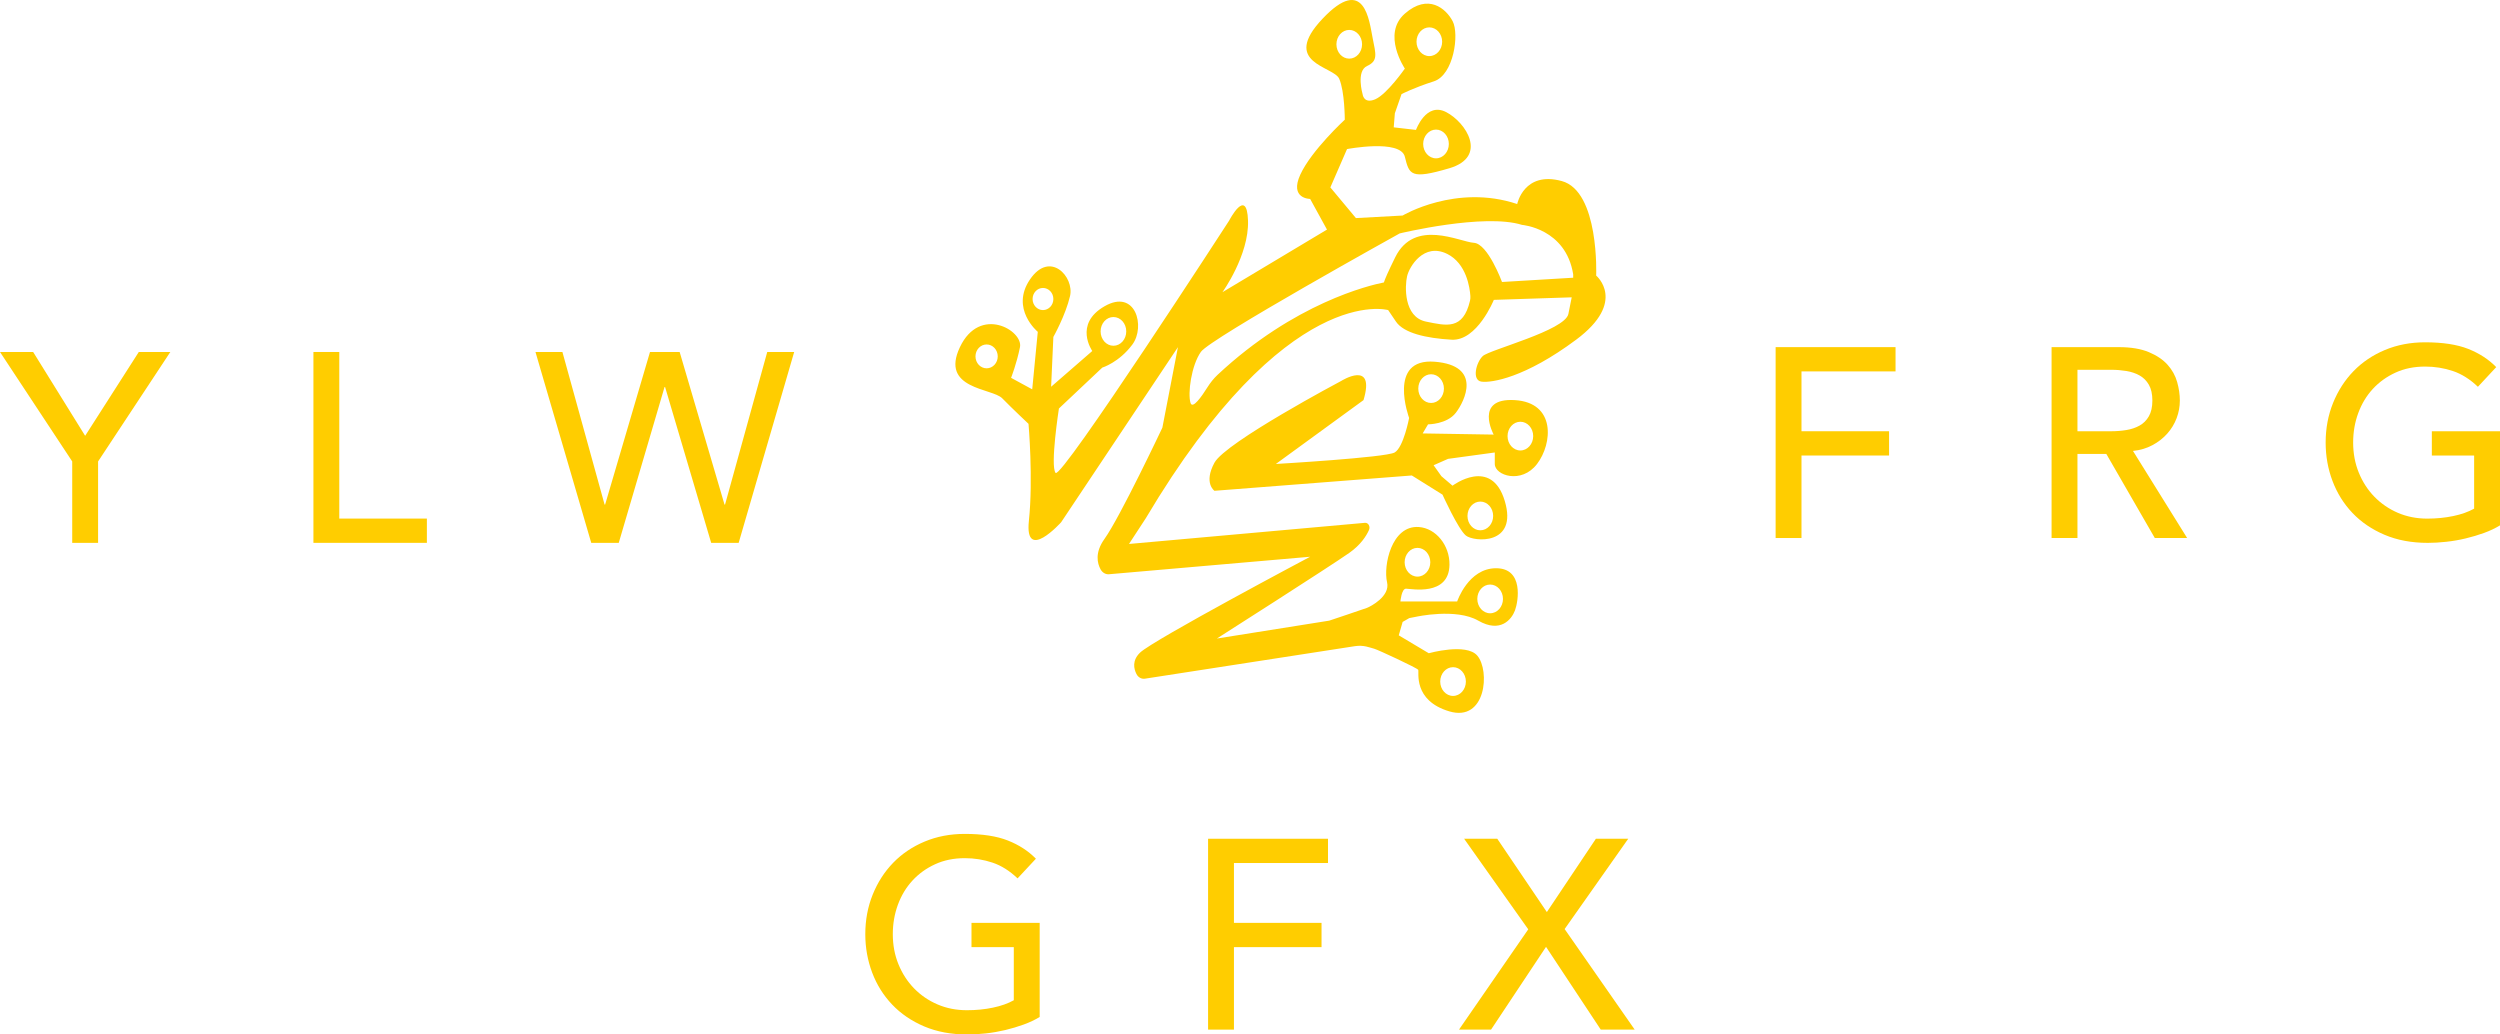<svg width="116" height="48" viewBox="0 0 116 48" fill="none" xmlns="http://www.w3.org/2000/svg">
<g clip-path="url(#clip0_10252_33497)">
<path d="M48.241 42.821V47.187C48.024 47.32 47.778 47.437 47.503 47.537C47.228 47.637 46.942 47.723 46.646 47.794C46.35 47.864 46.05 47.917 45.746 47.95C45.442 47.983 45.156 48 44.889 48C44.139 48 43.47 47.875 42.882 47.625C42.295 47.375 41.799 47.037 41.395 46.611C40.99 46.186 40.682 45.692 40.469 45.129C40.257 44.566 40.15 43.972 40.15 43.347C40.15 42.688 40.265 42.075 40.494 41.508C40.723 40.941 41.04 40.449 41.444 40.032C41.849 39.615 42.334 39.288 42.901 39.05C43.468 38.812 44.089 38.693 44.764 38.693C45.581 38.693 46.248 38.795 46.765 39C47.282 39.204 47.715 39.486 48.066 39.844L47.215 40.757C46.849 40.407 46.461 40.163 46.053 40.026C45.644 39.888 45.214 39.819 44.764 39.819C44.256 39.819 43.797 39.913 43.389 40.101C42.98 40.288 42.63 40.541 42.339 40.857C42.047 41.174 41.822 41.547 41.663 41.977C41.505 42.407 41.426 42.863 41.426 43.347C41.426 43.847 41.513 44.312 41.688 44.741C41.863 45.171 42.105 45.544 42.413 45.861C42.722 46.178 43.084 46.426 43.501 46.605C43.918 46.785 44.372 46.874 44.865 46.874C45.29 46.874 45.692 46.835 46.071 46.755C46.45 46.676 46.773 46.562 47.04 46.411V43.947H45.077V42.821H48.241Z" fill="#FFCD00"/>
<path d="M56.055 38.918H61.619V40.044H57.255V42.821H61.319V43.947H57.255V47.774H56.055V38.918Z" fill="#FFCD00"/>
<path d="M70.911 43.121L67.935 38.918H69.473L71.774 42.32L74.049 38.918H75.55L72.599 43.108L75.85 47.774H74.275L71.736 43.934L69.185 47.774H67.697L70.911 43.121Z" fill="#FFCD00"/>
<path d="M3.351 21.411L0 16.332H1.538L3.951 20.222L6.44 16.332H7.903L4.551 21.411V25.188H3.351L3.351 21.411Z" fill="#FFCD00"/>
<path d="M14.543 16.332H15.743L15.743 24.062H19.807V25.188H14.543L14.543 16.332Z" fill="#FFCD00"/>
<path d="M24.846 16.332H26.096L28.053 23.412H28.078L30.16 16.332H31.536L33.617 23.412H33.642L35.6 16.332H36.85L34.274 25.188H32.999L30.86 17.958H30.835L28.71 25.188H27.434L24.846 16.332Z" fill="#FFCD00"/>
<path d="M82.389 16.107H87.953V17.233H83.589V20.01H87.653V21.136H83.589V24.964H82.389V16.107Z" fill="#FFCD00"/>
<path d="M95.193 16.107H98.307C98.874 16.107 99.34 16.185 99.707 16.339C100.074 16.493 100.364 16.689 100.577 16.927C100.789 17.164 100.937 17.431 101.02 17.727C101.104 18.023 101.145 18.309 101.145 18.584C101.145 18.868 101.095 19.141 100.995 19.404C100.896 19.666 100.752 19.904 100.564 20.116C100.376 20.329 100.147 20.509 99.876 20.654C99.605 20.8 99.303 20.89 98.97 20.923L101.483 24.964H99.983L97.732 21.061H96.394V24.964H95.193V16.107ZM96.394 20.01H97.969C98.203 20.01 98.434 19.991 98.663 19.954C98.893 19.916 99.097 19.848 99.276 19.747C99.455 19.648 99.599 19.504 99.707 19.316C99.816 19.128 99.87 18.884 99.87 18.584C99.87 18.284 99.816 18.04 99.707 17.852C99.599 17.665 99.455 17.521 99.276 17.421C99.097 17.321 98.892 17.252 98.663 17.214C98.434 17.177 98.203 17.158 97.969 17.158H96.394V20.01Z" fill="#FFCD00"/>
<path d="M116 20.011V24.376C115.784 24.51 115.538 24.627 115.263 24.727C114.988 24.827 114.702 24.912 114.406 24.983C114.11 25.054 113.81 25.106 113.506 25.139C113.201 25.173 112.916 25.189 112.649 25.189C111.899 25.189 111.23 25.064 110.642 24.814C110.055 24.564 109.558 24.226 109.154 23.801C108.75 23.376 108.441 22.881 108.229 22.319C108.016 21.756 107.91 21.162 107.91 20.536C107.91 19.877 108.025 19.265 108.254 18.697C108.483 18.13 108.8 17.638 109.204 17.221C109.608 16.804 110.094 16.477 110.661 16.239C111.228 16.002 111.849 15.883 112.524 15.883C113.341 15.883 114.008 15.985 114.525 16.189C115.042 16.394 115.475 16.675 115.825 17.034L114.975 17.947C114.608 17.596 114.221 17.352 113.812 17.215C113.404 17.077 112.974 17.009 112.524 17.009C112.015 17.009 111.557 17.102 111.149 17.29C110.74 17.478 110.39 17.73 110.098 18.047C109.806 18.364 109.581 18.737 109.423 19.166C109.264 19.596 109.186 20.052 109.186 20.536C109.186 21.037 109.273 21.501 109.448 21.931C109.623 22.36 109.865 22.734 110.173 23.05C110.482 23.367 110.844 23.615 111.261 23.795C111.678 23.974 112.132 24.064 112.624 24.064C113.049 24.064 113.452 24.024 113.831 23.945C114.21 23.866 114.533 23.751 114.8 23.601V21.137H112.837V20.011L116 20.011Z" fill="#FFCD00"/>
<path d="M56.351 22.773L65.509 22.062L66.932 22.951C66.932 22.951 67.655 24.552 68.016 24.849C68.377 25.145 70.442 25.323 69.822 23.248C69.203 21.172 67.397 22.536 67.397 22.536L66.88 22.095L66.519 21.587L67.19 21.291L69.358 20.995V21.528C69.358 22.062 70.596 22.477 71.319 21.528C72.042 20.58 72.197 18.682 70.287 18.565C68.377 18.449 69.306 20.165 69.306 20.165L66.012 20.111L66.261 19.69C66.261 19.69 67.138 19.69 67.551 19.152C67.964 18.615 68.79 16.963 66.57 16.784C64.351 16.607 65.383 19.393 65.383 19.393C65.383 19.393 65.125 20.758 64.712 20.995C64.3 21.232 59.2 21.528 59.2 21.528L63.267 18.565C63.835 16.67 62.235 17.674 62.235 17.674C62.235 17.674 56.867 20.52 56.351 21.469C55.835 22.418 56.351 22.773 56.351 22.773ZM65.808 18.031C65.808 17.663 66.074 17.365 66.403 17.365C66.732 17.365 66.998 17.663 66.998 18.031C66.998 18.4 66.732 18.698 66.403 18.698C66.074 18.698 65.808 18.4 65.808 18.031ZM69.95 20.235C69.95 19.867 70.216 19.569 70.545 19.569C70.874 19.569 71.14 19.867 71.14 20.235C71.14 20.603 70.874 20.902 70.545 20.902C70.216 20.902 69.95 20.603 69.95 20.235ZM68.091 23.939C68.091 23.571 68.358 23.273 68.687 23.273C69.016 23.273 69.282 23.571 69.282 23.939C69.282 24.308 69.016 24.606 68.687 24.606C68.358 24.606 68.091 24.308 68.091 23.939ZM46.502 18.48C46.965 18.954 47.723 19.666 47.723 19.666C47.723 19.666 47.947 22.216 47.74 24.172C47.534 26.129 49.237 24.232 49.237 24.232L54.656 16.108L53.934 19.844C53.934 19.844 51.972 23.995 51.25 25.003C50.79 25.643 50.915 26.14 51.067 26.418C51.151 26.57 51.299 26.658 51.456 26.645L60.791 25.833C60.791 25.833 53.521 29.687 52.901 30.28C52.521 30.644 52.608 31.031 52.732 31.275C52.812 31.432 52.968 31.515 53.125 31.491L62.863 29.983C63.282 29.918 63.548 30.047 63.766 30.102C63.92 30.141 65.753 30.991 65.805 31.08C65.856 31.169 65.547 32.503 67.25 33.008C68.953 33.512 69.142 31.121 68.547 30.422C68.035 29.82 66.295 30.31 66.295 30.31L64.902 29.48L65.082 28.857L65.392 28.679L65.702 28.619C65.702 28.619 67.56 28.204 68.592 28.798C69.624 29.391 70.14 28.738 70.295 28.323C70.45 27.908 70.709 26.366 69.418 26.366C68.127 26.366 67.612 27.908 67.612 27.908H64.979C64.979 27.908 65.031 27.315 65.237 27.315C65.467 27.315 67.232 27.683 67.256 26.208C67.27 25.302 66.625 24.511 65.838 24.454C64.561 24.36 64.179 26.257 64.36 27.019C64.514 27.671 63.586 28.145 63.431 28.204C63.276 28.264 61.676 28.798 61.676 28.798L56.463 29.628C56.463 29.628 61.676 26.307 62.605 25.655C63.133 25.284 63.395 24.874 63.522 24.59C63.593 24.431 63.488 24.245 63.333 24.259L52.385 25.24L53.16 24.054C59.714 13.025 64.411 14.388 64.411 14.388L64.772 14.922C65.134 15.456 66.166 15.693 67.353 15.762C68.54 15.832 69.314 13.914 69.314 13.914L72.927 13.796L72.773 14.567C72.618 15.337 69.108 16.227 68.799 16.523C68.489 16.82 68.282 17.65 68.747 17.709C69.211 17.768 70.76 17.531 73.133 15.762C75.509 13.994 74.063 12.788 74.063 12.788C74.063 12.788 74.218 8.874 72.463 8.4C70.709 7.925 70.398 9.467 70.398 9.467C67.56 8.518 65.082 10.001 65.082 10.001L62.915 10.119L61.728 8.696L62.502 6.917C62.502 6.917 64.979 6.443 65.185 7.273C65.392 8.103 65.444 8.34 67.25 7.807C69.056 7.273 68.024 5.672 67.095 5.198C66.166 4.723 65.702 6.028 65.702 6.028L64.669 5.909L64.721 5.257L65.031 4.367C65.031 4.367 65.598 4.071 66.528 3.775C67.457 3.478 67.715 1.581 67.405 0.988C67.095 0.394 66.269 -0.317 65.185 0.632C64.102 1.581 65.185 3.182 65.185 3.182C65.185 3.182 64.36 4.367 63.815 4.605C63.27 4.842 63.224 4.367 63.224 4.367C63.224 4.367 62.915 3.3 63.431 3.063C63.947 2.826 63.843 2.529 63.689 1.758C63.534 0.988 63.327 -1.206 61.366 0.869C59.405 2.944 61.882 3.063 62.14 3.656C62.398 4.249 62.398 5.554 62.398 5.554C62.398 5.554 60.85 6.977 60.334 8.103C59.818 9.23 60.791 9.23 60.791 9.23L61.572 10.653L56.721 13.558C56.721 13.558 57.96 11.839 57.908 10.238C57.856 8.637 57.031 10.238 57.031 10.238C57.031 10.238 49.237 22.275 48.979 21.943C48.721 21.61 49.134 18.954 49.134 18.954L51.146 17.057C51.146 17.057 51.921 16.82 52.54 15.989C53.16 15.159 52.695 13.38 51.25 14.211C49.804 15.041 50.682 16.286 50.682 16.286L48.772 17.946L48.876 15.634C48.876 15.634 49.443 14.626 49.65 13.736C49.856 12.847 48.721 11.601 47.792 12.965C46.863 14.329 48.153 15.397 48.153 15.397L47.895 18.065L46.914 17.531C46.914 17.531 47.172 16.879 47.327 16.108C47.482 15.337 45.469 14.151 44.54 16.108C43.611 18.065 46.036 18.006 46.502 18.48ZM51.068 15.377C51.068 15.008 51.334 14.71 51.663 14.71C51.992 14.71 52.258 15.008 52.258 15.377C52.258 15.745 51.992 16.043 51.663 16.043C51.334 16.043 51.068 15.745 51.068 15.377ZM65.726 1.936C65.726 1.568 65.992 1.27 66.321 1.27C66.649 1.27 66.916 1.568 66.916 1.936C66.916 2.304 66.649 2.603 66.321 2.603C65.992 2.603 65.726 2.304 65.726 1.936ZM66.035 6.68C66.035 6.312 66.302 6.013 66.631 6.013C66.96 6.013 67.226 6.312 67.226 6.68C67.226 7.048 66.96 7.347 66.631 7.347C66.302 7.347 66.035 7.048 66.035 6.68ZM62.01 2.055C62.01 1.687 62.276 1.388 62.605 1.388C62.934 1.388 63.2 1.687 63.2 2.055C63.2 2.423 62.934 2.721 62.605 2.721C62.276 2.721 62.01 2.423 62.01 2.055ZM65.175 26.088C65.175 25.72 65.442 25.421 65.77 25.421C66.099 25.421 66.366 25.72 66.366 26.088C66.366 26.456 66.099 26.755 65.77 26.755C65.442 26.755 65.175 26.456 65.175 26.088ZM68.547 27.79C68.547 27.421 68.814 27.123 69.142 27.123C69.472 27.123 69.738 27.421 69.738 27.79C69.738 28.158 69.472 28.456 69.142 28.456C68.814 28.456 68.547 28.158 68.547 27.79ZM66.826 31.624C66.826 31.256 67.093 30.957 67.422 30.957C67.751 30.957 68.017 31.256 68.017 31.624C68.017 31.992 67.751 32.291 67.422 32.291C67.093 32.291 66.826 31.992 66.826 31.624ZM65.289 12.817C65.392 12.373 66.063 11.246 67.147 11.78C68.047 12.223 68.2 13.361 68.225 13.734C68.231 13.81 68.225 13.886 68.207 13.959C67.883 15.327 67.11 15.114 66.166 14.922C65.122 14.71 65.185 13.262 65.289 12.817ZM55.722 16.326C56.17 15.693 64.945 10.831 64.945 10.831C64.945 10.831 68.868 9.882 70.622 10.435C70.622 10.435 72.652 10.594 72.996 12.728V12.886L69.693 13.084C69.693 13.084 69.039 11.305 68.386 11.266C67.731 11.226 65.632 10.119 64.738 11.938C64.398 12.628 64.257 12.959 64.213 13.105C63.553 13.235 60.059 14.056 56.491 17.396C56.311 17.565 56.153 17.766 56.017 17.983C55.765 18.386 55.337 19 55.241 18.698C55.103 18.262 55.276 16.958 55.722 16.326ZM48.394 14.388C48.128 14.388 47.912 14.158 47.912 13.874C47.912 13.591 48.128 13.361 48.394 13.361C48.66 13.361 48.876 13.591 48.876 13.874C48.876 14.158 48.66 14.388 48.394 14.388ZM45.262 16.537C45.262 16.231 45.494 15.983 45.779 15.983C46.064 15.983 46.295 16.231 46.295 16.537C46.295 16.842 46.064 17.09 45.779 17.09C45.494 17.09 45.262 16.842 45.262 16.537Z" fill="#FFCD00"/>
</g>
<defs>
<clipPath id="clip0_10252_33497">
<rect width="116" height="48" fill="white"/>
</clipPath>
</defs>
</svg>
